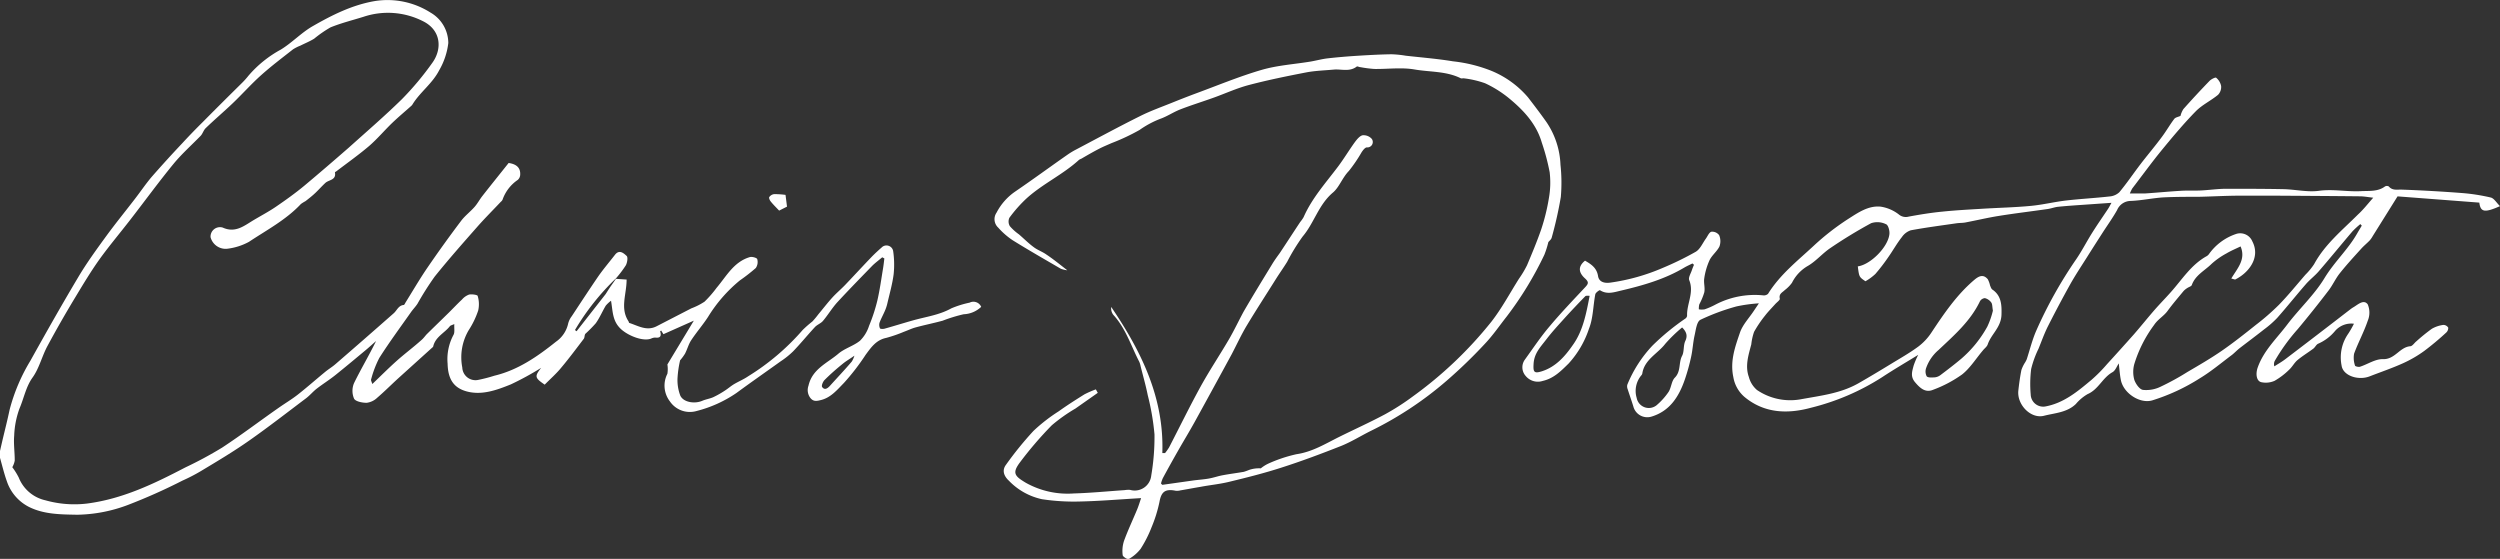 <svg xmlns="http://www.w3.org/2000/svg" viewBox="0 0 503.9 112.65"><rect x="0" y="0" width="503.9" height="112.65" fill="#333333" stroke="none"/><defs><style>.cls-1{fill:#fff;}</style></defs><title>Asset 1</title><g id="Layer_2" data-name="Layer 2"><g id="Desktop"><g id="Signature"><path class="cls-1" d="M124.15,56.2l2.15.15c0,3-1.36,5.75.38,8.41.07.1.08.31.16.33,1.8.58,3.52,1.7,5.51.67l7-3.61A13.27,13.27,0,0,0,142,60.81a22.67,22.67,0,0,0,2.44-2.8c2-2.36,3.47-5.24,6.7-6.19.44-.13,1.41.14,1.49.41a2.14,2.14,0,0,1-.29,1.79,35.53,35.53,0,0,1-3.2,2.49,29.38,29.38,0,0,0-6.44,7.39c-1.05,1.61-2.33,3.08-3.39,4.69-.53.81-.78,1.81-1.23,2.68a9.89,9.89,0,0,1-1,1.36,21.53,21.53,0,0,0-.51,3.43,8.72,8.72,0,0,0,.56,3.7c.67,1.37,2.95,1.69,4.48,1,.7-.29,1.48-.4,2.17-.71a18.57,18.57,0,0,0,2.34-1.33c.62-.39,1.17-.89,1.8-1.27.94-.56,2-1,2.87-1.6a47.61,47.61,0,0,0,11-9.34,22.93,22.93,0,0,1,1.95-1.71,17,17,0,0,0,1.2-1.44c.94-1.13,1.84-2.3,2.83-3.39.8-.88,1.72-1.65,2.55-2.51,1.77-1.85,3.49-3.73,5.26-5.57.73-.76,1.51-1.47,2.3-2.16a1.37,1.37,0,0,1,2.14.84,18.74,18.74,0,0,1,.1,4.73c-.26,2-.84,4-1.3,6a8.2,8.2,0,0,1-.47,1.37c-.34.8-.77,1.56-1.07,2.37a1.66,1.66,0,0,0,.09,1.14c.07.14.63.15.92.07,1.93-.54,3.84-1.14,5.76-1.68,2.59-.73,5.28-1.07,7.7-2.42A19.8,19.8,0,0,1,195.44,61a1.7,1.7,0,0,1,2.33.85,5.44,5.44,0,0,1-3.53,1.49A30.76,30.76,0,0,0,190,64.64c-1.8.49-3.64.86-5.44,1.35-.81.22-1.58.6-2.38.89a27.38,27.38,0,0,1-3.57,1.23c-2,.42-3,1.87-4.13,3.4a45.32,45.32,0,0,1-4.39,5.69c-1.35,1.37-2.66,3-4.73,3.46-.84.21-1.47.28-2.06-.5a2.6,2.6,0,0,1-.34-2.42c.75-3.35,3.77-4.54,6-6.43,1.28-1.1,3.08-1.57,4.39-2.64a7.37,7.37,0,0,0,1.82-3,34.68,34.68,0,0,0,1.68-5.14c.49-2.12.78-4.29,1.14-6.44.11-.67.18-1.34.26-2l-.43-.23c-.66.57-1.37,1.08-2,1.7-2.34,2.41-4.7,4.82-7,7.31-1.08,1.18-1.91,2.58-2.94,3.81-.43.51-1.17.75-1.63,1.25-1.49,1.61-2.88,3.32-4.4,4.9a16.74,16.74,0,0,1-2.5,2c-3,2.15-6,4.24-8.94,6.4a25.18,25.18,0,0,1-8,3.61,4.86,4.86,0,0,1-5.38-1.93,5.2,5.2,0,0,1-.51-5.57,6.06,6.06,0,0,0,0-1.88l5.33-8.83-6.13,2.73-.46-.74c-.09.08-.21.15-.2.18.28.91.06,1.38-1,1.24a2,2,0,0,0-.83.21c-1.61.62-4.54-.55-6-1.86-1.81-1.62-1.69-3.57-2.07-5.77a5.92,5.92,0,0,0-1.07,1c-.69,1.16-1.22,2.43-2,3.53a26.09,26.09,0,0,1-2.09,2.12c-.21.23-.13.7-.32,1-1.48,1.94-2.94,3.91-4.51,5.78-1,1.24-2.27,2.35-3.38,3.48-2-1.37-2.08-1.65-.71-3.39a59.55,59.55,0,0,1-6.1,3.33c-2.82,1.14-5.82,2.25-8.89,1.43-2.57-.69-3.8-2.4-3.87-5.59a10.36,10.36,0,0,1,1.18-5.8c.3-.5.12-1.3.17-2.19-.48.22-.78.27-.91.45-1.07,1.36-2.87,2.11-3.33,4,0,.16-.22.3-.35.42l-6.64,6c-1.45,1.32-2.83,2.71-4.33,4a3.73,3.73,0,0,1-2.11,1c-.89,0-2.26-.27-2.54-.85a4,4,0,0,1,0-3.12c1.38-2.83,3-5.53,4.44-8.48-.69.6-1.37,1.23-2.08,1.82-2,1.66-4,3.34-6.07,5-1.24,1-2.57,1.82-3.81,2.78-.75.58-1.37,1.34-2.13,1.92C58,83.05,54.22,86,50.3,88.75,47.11,91,43.74,93,40.41,95a35.54,35.54,0,0,1-3.63,1.87,114.27,114.27,0,0,1-10.93,4.88,30.15,30.15,0,0,1-10.29,2c-3.37-.06-6.73-.07-9.75-1.59A9,9,0,0,1,1.38,97C.83,95.47.45,93.86,0,92.28V90.9l.51-2.22c.48-2,1-4.06,1.43-6.1A37,37,0,0,1,6.13,72.7c3.14-5.64,6.32-11.27,9.63-16.82,1.68-2.83,3.63-5.52,5.57-8.18s3.92-5.08,5.87-7.62c1.17-1.51,2.23-3.1,3.47-4.54,2-2.28,4-4.48,6.08-6.68q2-2.17,4.13-4.27C43.44,22,46,19.46,48.6,16.89a16.36,16.36,0,0,0,1.48-1.63A23.12,23.12,0,0,1,56.59,10c2.29-1.39,4.18-3.45,6.5-4.76C67,3,71,1,75.52.22A16.17,16.17,0,0,1,86.78,2.54a7.11,7.11,0,0,1,3.58,6.14,14.33,14.33,0,0,1-1.85,5.51c-1.38,2.67-3.8,4.34-5.32,6.78a1.37,1.37,0,0,1-.25.33c-1.29,1.16-2.63,2.27-3.88,3.47-1.58,1.52-3,3.22-4.64,4.64-2.11,1.8-4.39,3.41-6.6,5.1-.11.09-.33.18-.31.24.3,1.58-1.23,1.47-1.93,2.12s-1.34,1.37-2,2-1.31,1.13-2,1.67a8,8,0,0,0-.93.58c-3,3.2-6.87,5.23-10.46,7.62a12.17,12.17,0,0,1-4.5,1.41,3.15,3.15,0,0,1-3.25-2.34,1.9,1.9,0,0,1,2.45-1.94c2.59,1.17,4.36-.4,6.29-1.54,1.5-.89,3.05-1.71,4.48-2.69,1.94-1.33,3.85-2.69,5.66-4.19,3-2.51,6-5.09,9-7.71C73.87,26.55,77.54,23.39,81,20a59.72,59.72,0,0,0,6.17-7.38c2-2.81,1.73-6.6-2-8.39a15.57,15.57,0,0,0-11.89-.85c-2.23.7-4.51,1.26-6.67,2.14a24.06,24.06,0,0,0-3.28,2.27c-.88.55-1.86.94-2.79,1.41a8.43,8.43,0,0,0-1.47.74c-2.15,1.69-4.35,3.35-6.4,5.18s-3.8,3.82-5.76,5.69c-1.77,1.69-3.65,3.28-5.43,5-.44.41-.61,1.09-1,1.53C38.65,29.22,36.65,31,35,33c-3,3.66-5.79,7.49-8.69,11.23-2.07,2.68-4.26,5.27-6.23,8-1.73,2.42-3.28,5-4.8,7.52-2,3.3-3.9,6.62-5.72,10-1.11,2.07-1.66,4.49-3,6.35s-1.74,4.18-2.63,6.24a17.73,17.73,0,0,0-1.07,5.5c-.14,1.66.12,3.34.11,5a4.27,4.27,0,0,1-.49,1.33,13.62,13.62,0,0,1,1.3,2.09,7.55,7.55,0,0,0,5.37,4.58,21.5,21.5,0,0,0,8.36.66c7.22-.93,13.55-4,19.86-7.29a78.5,78.5,0,0,0,7.42-4c3.88-2.55,7.58-5.36,11.36-8,1.28-.9,2.63-1.7,3.86-2.66,1.88-1.48,3.68-3.07,5.53-4.59.67-.55,1.43-1,2.08-1.57q5.9-5.1,11.75-10.26c.65-.58.94-1.56,2-1.66.14,0,.27-.34.39-.53,1.47-2.36,2.87-4.77,4.44-7.06q3.27-4.77,6.76-9.39c.76-1,1.82-1.8,2.67-2.76.57-.64,1-1.43,1.5-2.1,1.75-2.24,3.53-4.44,5.39-6.78,1.62.23,2.43,1,2.33,2.41a1.47,1.47,0,0,1-.49,1,8,8,0,0,0-3.07,4,1.25,1.25,0,0,1-.35.42c-1.61,1.71-3.28,3.37-4.83,5.14-2.88,3.27-5.77,6.54-8.5,9.94a60,60,0,0,0-3.46,5.46c-.38.59-.89,1.1-1.3,1.68-2.16,3.07-4.39,6.09-6.4,9.25a20.82,20.82,0,0,0-1.67,4.41c0,.16.12.41.27.84,1.7-1.63,3.25-3.18,4.88-4.64S83.32,70,85,68.49c.38-.33.67-.75,1-1.11,1.49-1.47,3-2.92,4.49-4.39.88-.87,1.73-1.78,2.63-2.62a3.44,3.44,0,0,1,1.44-1c.56-.11,1.67.05,1.72.28a5.7,5.7,0,0,1,.11,2.92,17.23,17.23,0,0,1-1.93,4,10.75,10.75,0,0,0-1.28,7.51,2.66,2.66,0,0,0,3.27,2.48,30.55,30.55,0,0,0,3.19-.83c4.78-1.14,8.7-3.88,12.43-6.86a6,6,0,0,0,2.45-3.66,4.11,4.11,0,0,1,.72-1.47c1.75-2.66,3.5-5.33,5.32-8,1.06-1.52,2.27-2.93,3.4-4.39.89-1.14,1.78-.28,2.35.24.29.27.12,1.36-.17,1.89a22.07,22.07,0,0,1-2,2.64,48.94,48.94,0,0,0-8.25,10.4l.32.25,5.86-7.49c.27-.42.59-.93.92-1.43Zm48.07,15.49c-1,.7-1.76,1.13-2.4,1.67-1.24,1-2.47,2.08-3.61,3.22-.34.33-.68,1.17-.5,1.42.5.71,1.1.29,1.58-.24,1.47-1.63,3-3.24,4.4-4.89A5.48,5.48,0,0,0,172.22,71.69Z"/><path class="cls-1" d="M503.9,41.55c-3.1,1.37-3.92,1.23-4.17-.71l-16.48-1.26-5,8a5.05,5.05,0,0,1-.62.89c-.55.57-1.18,1.08-1.71,1.67-1.47,1.62-2.95,3.23-4.31,4.94-.87,1.09-1.44,2.41-2.29,3.51-2,2.62-4.07,5.21-6.18,7.74a38.75,38.75,0,0,0-4.63,6.4,1.43,1.43,0,0,0-.09,1.11c.74-.48,1.51-.91,2.2-1.44q6.58-5,13.15-10.08a6.49,6.49,0,0,1,.7-.46c.88-.55,2-1.56,2.77-.51a4.25,4.25,0,0,1,0,3.31c-.76,2.26-1.93,4.38-2.75,6.63a4.77,4.77,0,0,0,.19,2.4c0,.15.73.33,1,.23,1.56-.5,3.1-1.58,4.62-1.53,2.43.08,3.35-2.4,5.49-2.6.45,0,.84-.67,1.26-1a37.22,37.22,0,0,1,3.11-2.52,6.26,6.26,0,0,1,2.31-.78,1.15,1.15,0,0,1,1,.56,1.29,1.29,0,0,1-.43,1,56.86,56.86,0,0,1-4.39,3.67,24.16,24.16,0,0,1-4.26,2.48c-2.21,1-4.51,1.78-6.77,2.66s-5.36-.1-5.65-2.19a8.32,8.32,0,0,1,1.35-6.42,19.35,19.35,0,0,0,1.14-2,4.32,4.32,0,0,0-3.88,1.55,9.22,9.22,0,0,1-3.29,2.46c-.41.16-.65.73-1,1-1.06.79-2.2,1.48-3.21,2.32-.65.55-1.06,1.38-1.69,1.95a14.19,14.19,0,0,1-2.93,2.23,4.35,4.35,0,0,1-2.69.27c-1-.25-1.15-1.75-.69-3,1.21-3.4,3.83-5.82,5.92-8.59,2.42-3.19,5.47-6,7.51-9.36s4.78-5.8,6.63-9.08c.29-.51.6-1,.9-1.52l-.29-.31a17.86,17.86,0,0,0-1.57,1.44c-2.28,2.67-4.5,5.4-6.8,8.06-.81.94-1.82,1.69-2.63,2.63-1.95,2.24-3.79,4.56-5.76,6.78a19.72,19.72,0,0,1-2.61,2.29c-1.64,1.3-3.33,2.55-5,3.84-.52.41-1,.93-1.51,1.33-2.13,1.59-4.18,3.32-6.44,4.69a39.93,39.93,0,0,1-9.62,4.47c-2.51.73-5.81-1.45-6.33-4.11-.21-1.06-.28-2.16-.42-3.34-.4.59-.69,1.45-1.27,1.77-2,1.11-2.84,3.49-5,4.41a9,9,0,0,0-2.38,2c-1.79,1.73-4.23,1.81-6.41,2.37-2.7.69-5.51-2.28-5.18-5.1.15-1.38.34-2.75.61-4.11a6.92,6.92,0,0,1,.77-1.57,5.34,5.34,0,0,0,.3-.58c.63-1.92,1.11-3.91,1.91-5.75a87.66,87.66,0,0,1,8.05-14.41c1.16-1.69,2.1-3.54,3.19-5.28s2.16-3.26,3.24-4.89c.19-.28.34-.59.7-1.23l-5.3.37c-1.82.13-3.64.24-5.45.43-.72.07-1.4.35-2.11.45-3.26.47-6.54.86-9.79,1.38-2.28.36-4.53.9-6.79,1.33-.58.11-1.18.08-1.76.16-3.09.45-6.19.85-9.26,1.42a3.54,3.54,0,0,0-1.78,1.36c-1,1.26-1.76,2.64-2.67,3.94A38.68,38.68,0,0,1,378,55.22a10.63,10.63,0,0,1-2,1.47c-1.27-.86-1.27-.86-1.54-3,2.54-.34,6.09-3.87,6.37-6.5.08-.68-.24-1.85-.69-2a3.92,3.92,0,0,0-3-.2A96.48,96.48,0,0,0,368.92,50c-1.59,1.07-2.86,2.62-4.5,3.58A8.08,8.08,0,0,0,361.19,57a7.19,7.19,0,0,1-1.45,1.47c-.47.48-1.24.74-1,1.74.06.26-.6.72-.93,1.09-.69.77-1.42,1.5-2.05,2.32a23.75,23.75,0,0,0-2.21,3.27,11.29,11.29,0,0,0-.56,2.52c-.57,2.17-1.29,4.35-.49,6.57a5.15,5.15,0,0,0,1.64,2.63,11.93,11.93,0,0,0,8.77,1.88c4-.74,8-1.16,11.63-3.21,2.23-1.27,4.43-2.6,6.63-3.94,1.85-1.13,3.74-2.2,5.48-3.48a11.29,11.29,0,0,0,2.66-2.85c2.53-3.81,5.09-7.59,8.61-10.58.87-.74,1.81-1.27,2.75-.13a5,5,0,0,1,.44,1.22c.13.3.24.69.48.85,1.81,1.23,1.89,3.09,1.83,5.06-.08,2.58-2.08,3.91-2.78,6-.17.48-.69.83-1,1.24-1.38,1.63-2.54,3.53-4.18,4.82a24.85,24.85,0,0,1-5.84,3.08c-1.56.66-2.67-.39-3.64-1.55s-.55-2.21-.27-3.32a15.4,15.4,0,0,1,.93-2.18c-2.58,1.59-5,3-7.3,4.52A47.68,47.68,0,0,1,365,82.19c-4.6,1.25-9.31,1.17-13.34-2.15A6.72,6.72,0,0,1,349.37,76c-.69-3.23.36-6.11,1.35-9,.56-1.59,1.85-2.92,2.8-4.37l1-1.49a31.12,31.12,0,0,0-4.51.62,43.79,43.79,0,0,0-7.28,2.7c-.73.38-.91,2-1.16,3.11-.33,1.44-.39,2.93-.71,4.37a40.71,40.71,0,0,1-1.28,4.6c-1.18,3.4-3,6.31-6.7,7.43a2.9,2.9,0,0,1-3.65-2c-.36-1.18-.78-2.34-1.15-3.51a1.49,1.49,0,0,1-.08-.92,25.53,25.53,0,0,1,5.05-7.86,48.09,48.09,0,0,1,6.65-5.47.84.84,0,0,0,.35-.55c-.1-2.4,1.46-4.68.43-7.19-.21-.51.31-1.34.53-2a11.2,11.2,0,0,1,.43-1.09l-.31-.28c-.51.26-1,.47-1.52.76-4,2.41-8.4,3.66-12.9,4.72-1.45.34-2.8.82-4.21-.08-.12-.07-.88.48-.95.82-.45,2.31-.42,4.81-1.28,6.95a19.39,19.39,0,0,1-4.1,7c-1.58,1.56-3,3-5.22,3.51a3.17,3.17,0,0,1-3.43-1,2.62,2.62,0,0,1-.14-3.33c1.63-2.26,3.18-4.59,5-6.72,2.28-2.72,4.74-5.28,7.16-7.87.62-.67.74-1-.06-1.74-1.4-1.26-1.38-2.47,0-3.58,1.23.72,2.35,1.43,2.62,3.09.2,1.28,1.41,1.5,2.51,1.33A40.88,40.88,0,0,0,335.14,54a61.94,61.94,0,0,0,6.65-3.25c.88-.52,1.37-1.7,2-2.59.38-.5.66-1.29,1.14-1.45a1.74,1.74,0,0,1,1.58.69,3.1,3.1,0,0,1,.06,2.28c-.49,1-1.52,1.77-2,2.78a13.38,13.38,0,0,0-1.06,3.64c-.15.92.2,1.93,0,2.85a13.1,13.1,0,0,1-1,2.4,3.55,3.55,0,0,0-.09,1,3.57,3.57,0,0,0,1.17,0,14.88,14.88,0,0,0,2.26-1,17.14,17.14,0,0,1,9.52-1.82,1.23,1.23,0,0,0,1-.31c2.39-3.86,5.93-6.64,9.18-9.66a50.32,50.32,0,0,1,6.94-5.41c2-1.27,4.07-2.74,6.56-2.5a7.89,7.89,0,0,1,3.67,1.57,2.18,2.18,0,0,0,2,.44c2.23-.41,4.48-.78,6.75-1,2.78-.29,5.57-.43,8.36-.6,3.17-.19,6.34-.26,9.49-.56,2.37-.22,4.71-.8,7.07-1.08,2.92-.34,5.86-.49,8.78-.82a3.26,3.26,0,0,0,2-.85c1.49-1.79,2.79-3.72,4.2-5.57s3-3.71,4.4-5.61c.87-1.16,1.59-2.44,2.47-3.6.24-.32.8-.4,1.26-.61a4.52,4.52,0,0,1,.59-1.38q2.57-2.89,5.26-5.67c.34-.35,1.18-.78,1.34-.64a2.9,2.9,0,0,1,1,1.66,2.26,2.26,0,0,1-.62,1.78c-1.42,1.17-3.17,2-4.45,3.28-2.42,2.47-4.65,5.13-6.85,7.81-2.07,2.53-4,5.19-6,7.8a8.76,8.76,0,0,0-.48,1c1.11,0,2.05,0,3,0,2.42-.16,4.84-.4,7.26-.54,1.36-.09,2.72,0,4.08-.07,1.67-.08,3.33-.33,5-.34,3.9,0,7.8,0,11.7.08,2.37.06,4.78.64,7.08.33,2.88-.39,5.66.22,8.47.07,1.61-.09,3.38.14,4.84-.95a.78.78,0,0,1,.76,0c.75.88,1.69.6,2.65.64q6,.22,12,.68a38.23,38.23,0,0,1,5.94.92C502.72,40,503.19,40.86,503.9,41.55Zm-25.55-1.7c-1.07-.12-1.84-.27-2.6-.28-5.68-.06-11.36-.09-17-.13-2.41,0-4.82,0-7.22,0-2.81,0-5.62.17-8.43.23-2.24,0-4.5,0-6.74.1s-4.58.64-6.89.73a3,3,0,0,0-2.75,1.85c-.91,1.61-2,3.12-3,4.68s-2.07,3.22-3.09,4.85c-1.15,1.82-2.35,3.62-3.4,5.5q-2.32,4.17-4.48,8.45c-.72,1.44-1.27,3-1.87,4.47a19.81,19.81,0,0,0-1.48,4.08,24.51,24.51,0,0,0-.09,5.14,2.52,2.52,0,0,0,2.88,2.42c3.78-.67,6.6-3.06,9.41-5.41a30.65,30.65,0,0,0,3.1-3.14c1.83-2,3.63-4,5.41-6,1.41-1.62,2.75-3.3,4.16-4.92,1.06-1.21,2.18-2.35,3.25-3.55,2.29-2.56,4.13-5.57,7.26-7.29a1.53,1.53,0,0,0,.49-.46,11,11,0,0,1,5.4-4,2.65,2.65,0,0,1,3.32,1.5c1.73,3.34-.9,6.43-3.47,7.67-.12,0-.33-.08-.78-.2,1.17-2,3-3.82,1.87-6.47-1,.48-1.94.87-2.83,1.4a15.35,15.35,0,0,0-3,2.1c-1.38,1.38-3.28,2.27-4,4.28-.09.27-.6.39-.9.6a3.66,3.66,0,0,0-.75.6c-1.09,1.32-2.22,2.63-3.22,4-.78,1.08-1.95,1.67-2.73,2.85a25.94,25.94,0,0,0-4,7.91,6,6,0,0,0,0,3.11c.27.83,1.08,2,1.79,2.07a6.59,6.59,0,0,0,3.53-.65A50.81,50.81,0,0,0,440.86,75c2.37-1.39,4.74-2.76,7-4.32s4.63-3.43,6.88-5.23a47.38,47.38,0,0,0,4.59-4c1.89-1.94,3.59-4.05,5.36-6.09a13,13,0,0,0,1.75-2.13c2.17-4,5.67-6.83,8.84-10C476.31,42.3,477.21,41.14,478.35,39.85ZM339.05,66a29.61,29.61,0,0,0-3.4,3.3c-1.53,2-4.22,3.18-4.63,6a.81.81,0,0,1-.2.36,4.9,4.9,0,0,0-.93,4.55,2.49,2.49,0,0,0,4,1.48A13.55,13.55,0,0,0,336.31,79c.57-.87.58-2.18,1.27-2.88,1.27-1.28.73-3,1.46-4.39.46-.86.22-2.08.65-3S340.06,67,339.05,66Zm62.64-3.38c-.14-.78-.09-1.33-.34-1.66a2.27,2.27,0,0,0-1.28-.87,1.29,1.29,0,0,0-1,.65c-1.91,4-5.21,6.85-8.33,9.8a8.44,8.44,0,0,0-2.5,3.62,2.09,2.09,0,0,0,.1,1.68c.26.32,1.07.25,1.63.22a2.27,2.27,0,0,0,1.14-.45c1.42-1.07,2.83-2.15,4.19-3.29a23.47,23.47,0,0,0,5.27-6.5A16.4,16.4,0,0,0,401.69,62.61Zm-81.29-3c-.31,0-.73-.06-.88.1q-1.95,2-3.79,4c-1.36,1.52-2.76,3-4,4.62s-2.5,2.86-2.62,5c-.1,1.62.07,2,1.66,1.5,2.79-.88,4.66-3,6.23-5.27C319.06,66.72,319.72,63.22,320.4,59.66Z"/><path class="cls-1" d="M215.13,54.48a5.72,5.72,0,0,1-1.31-.31c-3.26-1.9-6.53-3.77-9.73-5.76a15.19,15.19,0,0,1-2.9-2.54,2.31,2.31,0,0,1-.33-3,11.66,11.66,0,0,1,3.79-4.28c3.56-2.43,7.06-5,10.59-7.46a15.52,15.52,0,0,1,1.67-1c4.29-2.26,8.55-4.57,12.89-6.73,2.15-1.08,4.44-1.88,6.67-2.79,1.49-.6,3-1.19,4.5-1.75,4.44-1.63,8.82-3.46,13.35-4.78,3.17-.92,6.55-1.13,9.84-1.67,1.16-.2,2.3-.52,3.47-.65,2.11-.24,4.23-.41,6.35-.54s4.35-.25,6.53-.28a21.19,21.19,0,0,1,2.84.29c3.17.36,6.37.61,9.51,1.13a29.38,29.38,0,0,1,7.73,1.91A19.35,19.35,0,0,1,308,19.64c1.23,1.6,2.46,3.21,3.63,4.86a16.42,16.42,0,0,1,2.9,8.71,33.65,33.65,0,0,1,.07,6.5,80.57,80.57,0,0,1-1.84,8.19c-.09.36-.48.65-.68.91a17.87,17.87,0,0,1-.8,2.54,69.76,69.76,0,0,1-7.59,12.45c-1.46,1.85-2.8,3.82-4.42,5.52a99.17,99.17,0,0,1-7.74,7.47,70.94,70.94,0,0,1-15.29,10.09c-2,1-3.86,2.17-5.91,3-4,1.58-8,3.08-12.13,4.4-3.44,1.11-7,2-10.47,2.84-1.87.46-3.81.64-5.71,1-1.37.23-2.73.49-4.09.72a2.75,2.75,0,0,1-.94.08c-2.15-.44-2.92.21-3.29,2.25a27.9,27.9,0,0,1-1.58,5.08,24.34,24.34,0,0,1-2.22,4.38,7.9,7.9,0,0,1-2.41,2.06c-.18.12-1.17-.47-1.2-.79a6.58,6.58,0,0,1,.25-2.83c.79-2.18,1.79-4.28,2.68-6.43.32-.78.56-1.6.78-2.24-4.16.24-8.18.59-12.21.68a42.92,42.92,0,0,1-7.77-.46,13.07,13.07,0,0,1-6.67-3.73c-1-.92-1.43-2.08-.59-3.2a69,69,0,0,1,5.55-6.84,33.85,33.85,0,0,1,5.07-3.94c1.69-1.21,3.45-2.33,5.21-3.43a20.63,20.63,0,0,1,2.29-1l.39.7-4.51,3.17A33.14,33.14,0,0,0,212,85.72a74.56,74.56,0,0,0-6.45,7.52c-1.59,2.14-1,2.74,1.23,4.08a17.29,17.29,0,0,0,9.67,2.14c3.42-.1,6.83-.44,10.24-.67a4.5,4.5,0,0,1,1.09-.05,3.35,3.35,0,0,0,4.26-2.85,46.79,46.79,0,0,0,.66-8.33,50.15,50.15,0,0,0-1.36-7.91c-.4-2-.95-3.88-1.43-5.81a4.48,4.48,0,0,0-.28-.92c-1.66-3.2-2.72-6.72-5.22-9.45a2.13,2.13,0,0,1-.43-1.6c6,8.87,10.69,18.23,10.3,29.45l.55,0a11.58,11.58,0,0,0,.82-1.16c2.11-4.08,4.13-8.21,6.34-12.24,1.77-3.21,3.81-6.27,5.67-9.44,1.08-1.85,2-3.81,3-5.66,1.87-3.22,3.82-6.4,5.76-9.58.47-.78,1-1.5,1.55-2.26,1.37-2.07,2.72-4.15,4.09-6.22a7.09,7.09,0,0,0,.7-1c1.69-3.85,4.5-6.94,7-10.27,1.15-1.55,2.15-3.21,3.28-4.78.43-.58,1-1.3,1.58-1.44a2.2,2.2,0,0,1,1.89.74,1.09,1.09,0,0,1-1,1.7c-.37,0-.8.58-1.08,1a29.24,29.24,0,0,1-2.56,3.76c-1.3,1.33-1.94,3.28-3.19,4.33-2.92,2.46-3.79,6.14-6.13,8.89a40.85,40.85,0,0,0-3.12,5.1c-.7,1.13-1.47,2.21-2.18,3.33-2,3.19-4.06,6.35-6,9.58-1.1,1.85-2,3.82-3,5.72-2.45,4.51-4.9,9-7.39,13.52-1.1,2-2.29,3.94-3.42,5.93q-1.56,2.73-3.06,5.51a6,6,0,0,0-.37,1.08c.16.15.24.27.3.26l6.08-.86c1.08-.15,2.17-.21,3.24-.4s1.87-.5,2.82-.67c1.42-.27,2.84-.44,4.26-.69a10.35,10.35,0,0,0,1-.36,6.13,6.13,0,0,1,2.42-.34,7.45,7.45,0,0,1,1.44-.92,28.6,28.6,0,0,1,5.75-1.93c3.21-.47,5.83-2.11,8.61-3.49,3.06-1.52,6.18-2.92,9.19-4.53a48.2,48.2,0,0,0,5.71-3.67,80.29,80.29,0,0,0,15.76-15c2.11-2.7,3.74-5.78,5.58-8.69a20.21,20.21,0,0,0,1.62-2.71c1-2.37,2-4.76,2.85-7.21a40.47,40.47,0,0,0,1.56-6.34,17.79,17.79,0,0,0,.15-5.2,43.53,43.53,0,0,0-1.58-5.95c-1.08-3.74-3.62-6.47-6.5-8.86a22.51,22.51,0,0,0-4.94-3.12,19.37,19.37,0,0,0-4.35-1c-.17,0-.39.06-.54,0-2.94-1.47-6.23-1.24-9.34-1.78-2.62-.45-5.38-.06-8.08-.1a24.66,24.66,0,0,1-2.8-.36c-.26,0-.62-.23-.76-.12-1.45,1.12-3.11.46-4.68.61-1.83.17-3.68.22-5.48.56-3.86.75-7.72,1.53-11.52,2.53-2.39.62-4.68,1.67-7,2.51s-4.61,1.54-6.88,2.42c-1.39.54-2.66,1.42-4.06,1.91a19.18,19.18,0,0,0-4.16,2.24,41.83,41.83,0,0,1-5.62,2.64c-.83.37-1.68.71-2.49,1.13-1.2.62-2.39,1.3-3.58,2a3.19,3.19,0,0,0-.49.24c-3.28,3-7.35,4.84-10.61,7.8a27.67,27.67,0,0,0-3.44,3.89,1.82,1.82,0,0,0,.1,1.69,10.38,10.38,0,0,0,1.83,1.65c1,.86,1.92,1.8,3,2.59.75.57,1.7.89,2.48,1.44C212.25,52.19,213.56,53.26,215.13,54.48Z"/><path class="cls-1" d="M158.63,41.65l-1.59.8c-.59-.63-1.17-1.19-1.67-1.81-.21-.24-.43-.74-.32-.91a1.39,1.39,0,0,1,1-.6,16.06,16.06,0,0,1,2.28.15Z"/></g></g></g></svg>